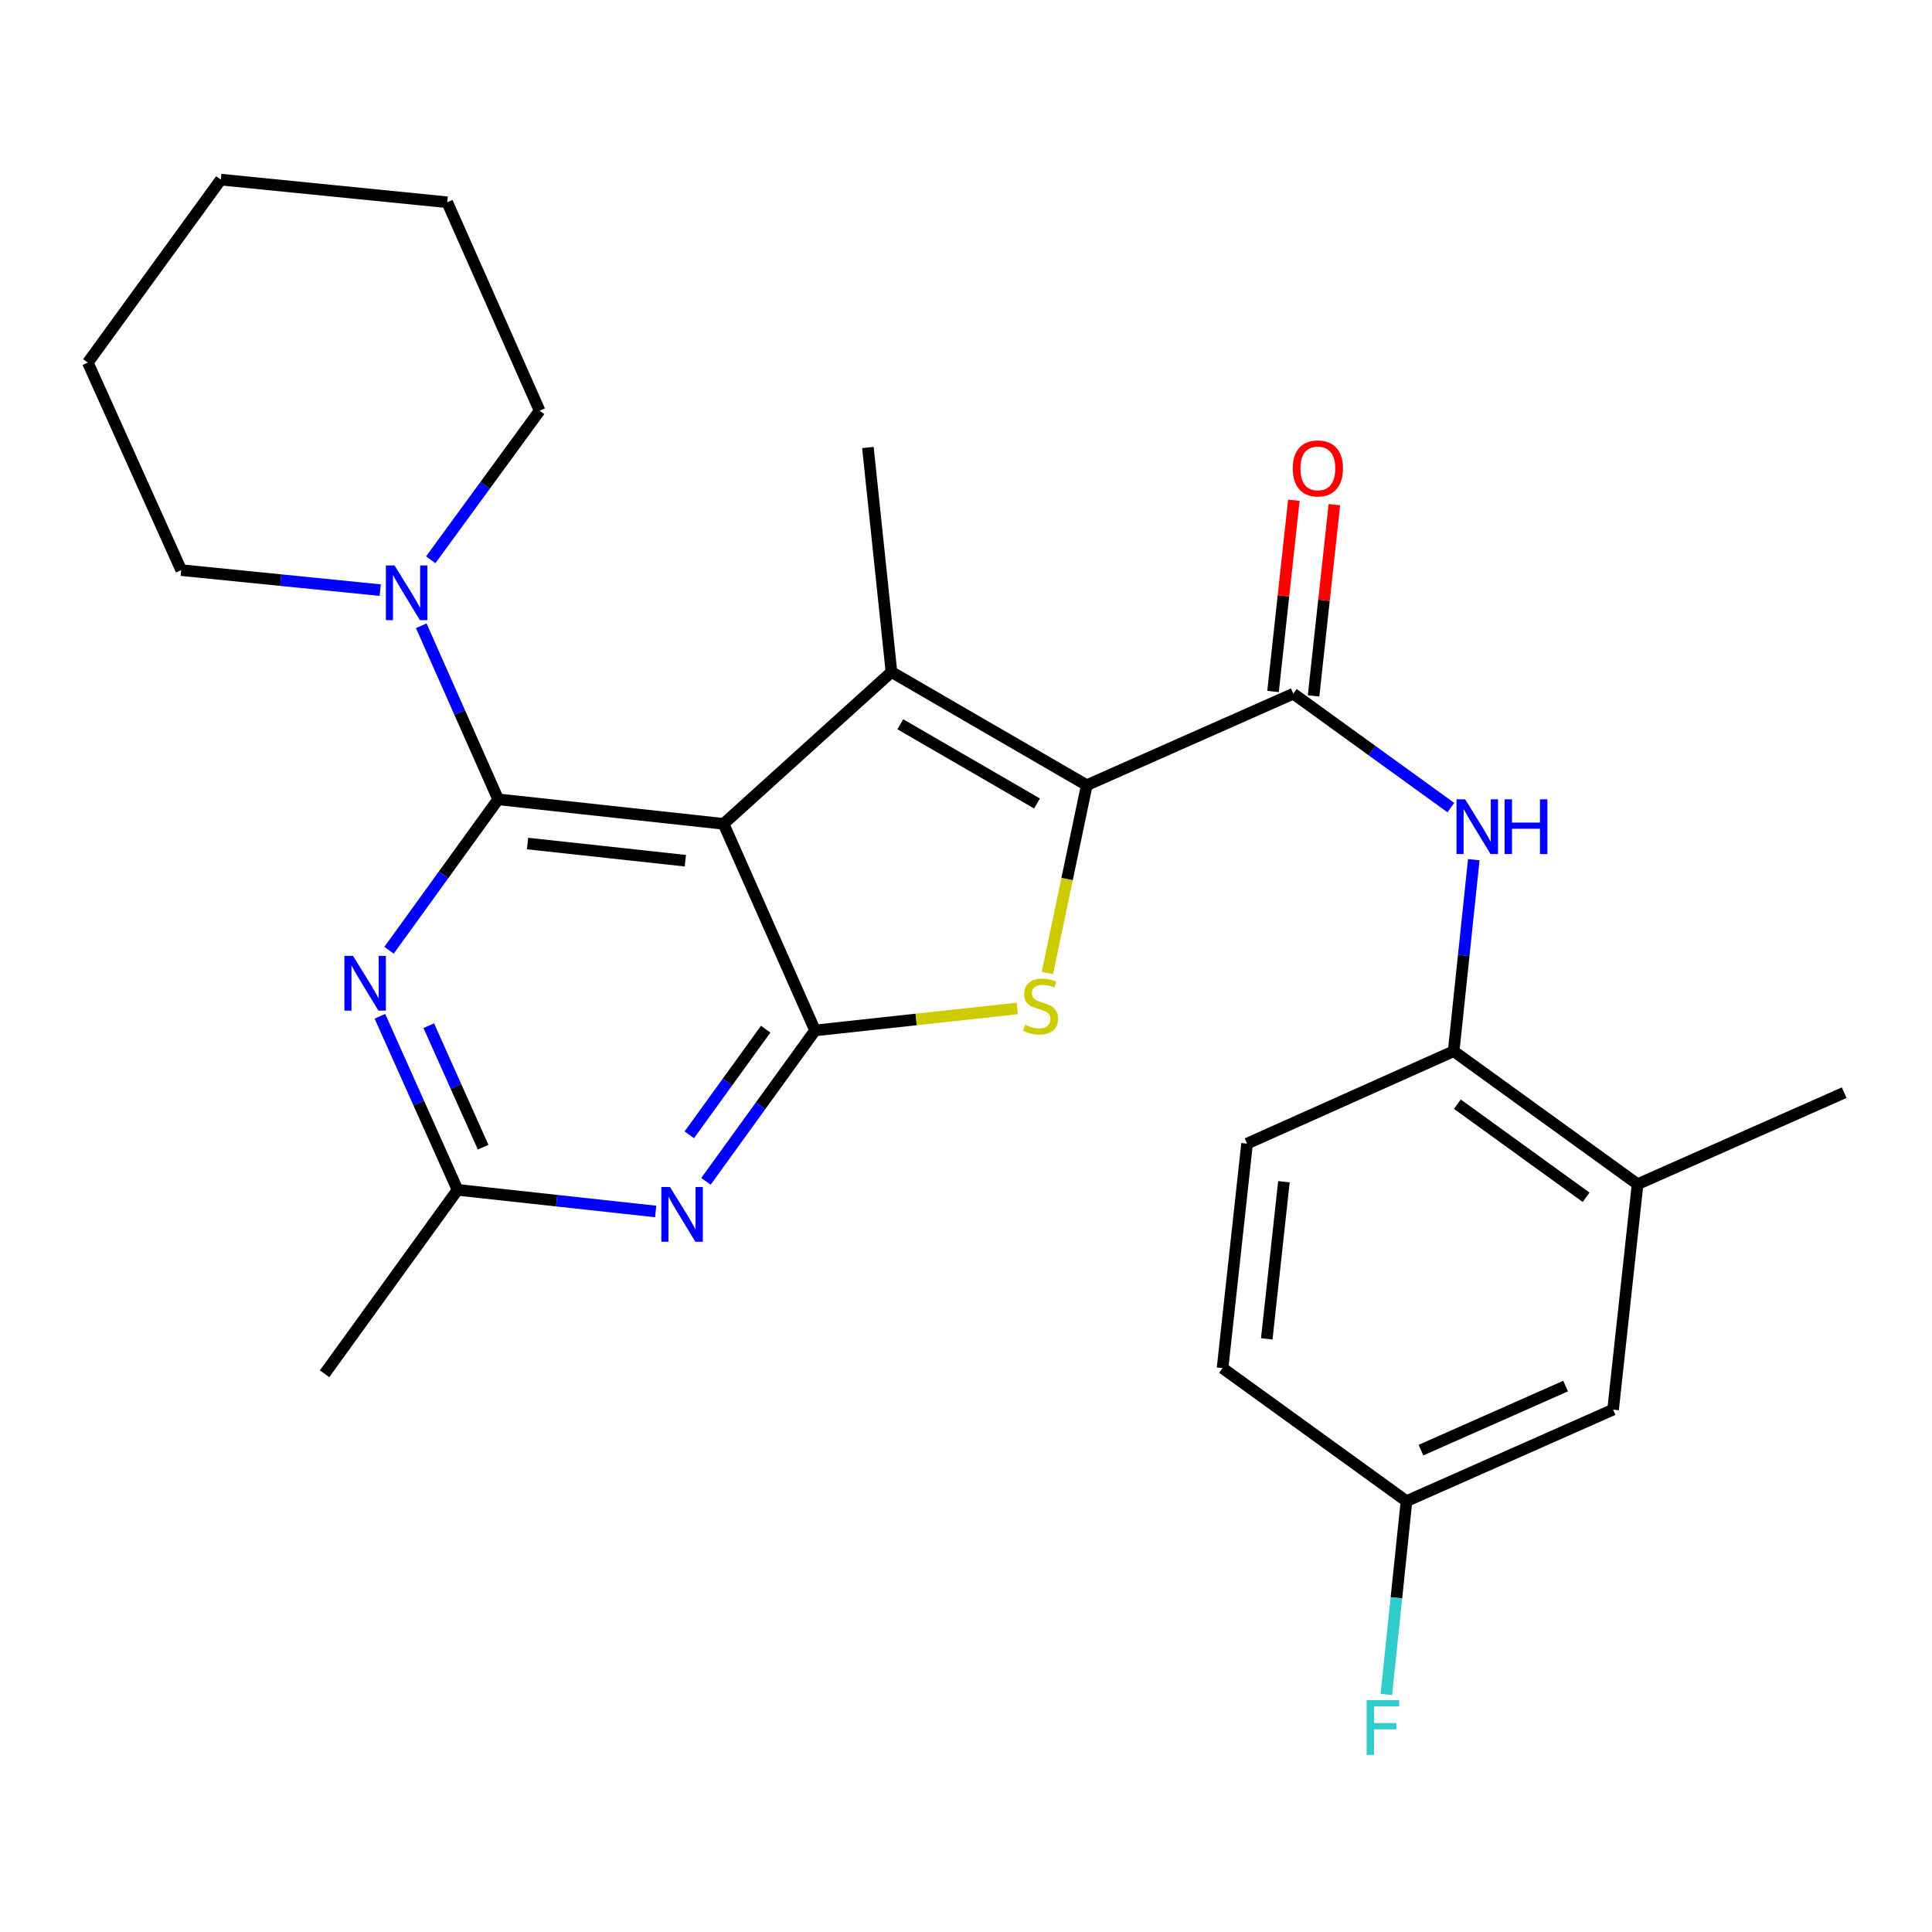 <?xml version='1.0' encoding='iso-8859-1'?>
<svg version='1.1' baseProfile='full'
              xmlns='http://www.w3.org/2000/svg'
                      xmlns:rdkit='http://www.rdkit.org/xml'
                      xmlns:xlink='http://www.w3.org/1999/xlink'
                  xml:space='preserve'
width='1000px' height='1000px' viewBox='0 0 1000 1000'>
<!-- END OF HEADER -->
<rect style='opacity:1.0;fill:#FFFFFF;stroke:none' width='1000' height='1000' x='0' y='0'> </rect>
<path class='bond-0' d='M 374.521,426.428 L 257.845,413.732' style='fill:none;fill-rule:evenodd;stroke:#000000;stroke-width:6px;stroke-linecap:butt;stroke-linejoin:miter;stroke-opacity:1' />
<path class='bond-0' d='M 354.737,445.501 L 273.064,436.614' style='fill:none;fill-rule:evenodd;stroke:#000000;stroke-width:6px;stroke-linecap:butt;stroke-linejoin:miter;stroke-opacity:1' />
<path class='bond-2' d='M 374.521,426.428 L 421.88,533.35' style='fill:none;fill-rule:evenodd;stroke:#000000;stroke-width:6px;stroke-linecap:butt;stroke-linejoin:miter;stroke-opacity:1' />
<path class='bond-3' d='M 374.521,426.428 L 461.421,347.828' style='fill:none;fill-rule:evenodd;stroke:#000000;stroke-width:6px;stroke-linecap:butt;stroke-linejoin:miter;stroke-opacity:1' />
<path class='bond-5' d='M 257.845,413.732 L 229.603,452.789' style='fill:none;fill-rule:evenodd;stroke:#000000;stroke-width:6px;stroke-linecap:butt;stroke-linejoin:miter;stroke-opacity:1' />
<path class='bond-5' d='M 229.603,452.789 L 201.361,491.846' style='fill:none;fill-rule:evenodd;stroke:#0000FF;stroke-width:6px;stroke-linecap:butt;stroke-linejoin:miter;stroke-opacity:1' />
<path class='bond-8' d='M 257.845,413.732 L 237.945,368.819' style='fill:none;fill-rule:evenodd;stroke:#000000;stroke-width:6px;stroke-linecap:butt;stroke-linejoin:miter;stroke-opacity:1' />
<path class='bond-8' d='M 237.945,368.819 L 218.044,323.905' style='fill:none;fill-rule:evenodd;stroke:#0000FF;stroke-width:6px;stroke-linecap:butt;stroke-linejoin:miter;stroke-opacity:1' />
<path class='bond-1' d='M 562.505,406.418 L 461.421,347.828' style='fill:none;fill-rule:evenodd;stroke:#000000;stroke-width:6px;stroke-linecap:butt;stroke-linejoin:miter;stroke-opacity:1' />
<path class='bond-1' d='M 536.761,415.885 L 466.002,374.872' style='fill:none;fill-rule:evenodd;stroke:#000000;stroke-width:6px;stroke-linecap:butt;stroke-linejoin:miter;stroke-opacity:1' />
<path class='bond-6' d='M 562.505,406.418 L 669.416,359.058' style='fill:none;fill-rule:evenodd;stroke:#000000;stroke-width:6px;stroke-linecap:butt;stroke-linejoin:miter;stroke-opacity:1' />
<path class='bond-27' d='M 562.505,406.418 L 552.321,455.023' style='fill:none;fill-rule:evenodd;stroke:#000000;stroke-width:6px;stroke-linecap:butt;stroke-linejoin:miter;stroke-opacity:1' />
<path class='bond-27' d='M 552.321,455.023 L 542.137,503.628' style='fill:none;fill-rule:evenodd;stroke:#CCCC00;stroke-width:6px;stroke-linecap:butt;stroke-linejoin:miter;stroke-opacity:1' />
<path class='bond-4' d='M 421.88,533.35 L 474.217,527.661' style='fill:none;fill-rule:evenodd;stroke:#000000;stroke-width:6px;stroke-linecap:butt;stroke-linejoin:miter;stroke-opacity:1' />
<path class='bond-4' d='M 474.217,527.661 L 526.553,521.972' style='fill:none;fill-rule:evenodd;stroke:#CCCC00;stroke-width:6px;stroke-linecap:butt;stroke-linejoin:miter;stroke-opacity:1' />
<path class='bond-7' d='M 421.88,533.35 L 393.644,572.402' style='fill:none;fill-rule:evenodd;stroke:#000000;stroke-width:6px;stroke-linecap:butt;stroke-linejoin:miter;stroke-opacity:1' />
<path class='bond-7' d='M 393.644,572.402 L 365.407,611.453' style='fill:none;fill-rule:evenodd;stroke:#0000FF;stroke-width:6px;stroke-linecap:butt;stroke-linejoin:miter;stroke-opacity:1' />
<path class='bond-7' d='M 396.31,532.702 L 376.545,560.038' style='fill:none;fill-rule:evenodd;stroke:#000000;stroke-width:6px;stroke-linecap:butt;stroke-linejoin:miter;stroke-opacity:1' />
<path class='bond-7' d='M 376.545,560.038 L 356.779,587.374' style='fill:none;fill-rule:evenodd;stroke:#0000FF;stroke-width:6px;stroke-linecap:butt;stroke-linejoin:miter;stroke-opacity:1' />
<path class='bond-17' d='M 461.421,347.828 L 449.218,231.621' style='fill:none;fill-rule:evenodd;stroke:#000000;stroke-width:6px;stroke-linecap:butt;stroke-linejoin:miter;stroke-opacity:1' />
<path class='bond-28' d='M 196.644,526.032 L 216.741,570.949' style='fill:none;fill-rule:evenodd;stroke:#0000FF;stroke-width:6px;stroke-linecap:butt;stroke-linejoin:miter;stroke-opacity:1' />
<path class='bond-28' d='M 216.741,570.949 L 236.838,615.866' style='fill:none;fill-rule:evenodd;stroke:#000000;stroke-width:6px;stroke-linecap:butt;stroke-linejoin:miter;stroke-opacity:1' />
<path class='bond-28' d='M 221.934,530.889 L 236.002,562.331' style='fill:none;fill-rule:evenodd;stroke:#0000FF;stroke-width:6px;stroke-linecap:butt;stroke-linejoin:miter;stroke-opacity:1' />
<path class='bond-28' d='M 236.002,562.331 L 250.07,593.773' style='fill:none;fill-rule:evenodd;stroke:#000000;stroke-width:6px;stroke-linecap:butt;stroke-linejoin:miter;stroke-opacity:1' />
<path class='bond-9' d='M 669.416,359.058 L 710.183,388.532' style='fill:none;fill-rule:evenodd;stroke:#000000;stroke-width:6px;stroke-linecap:butt;stroke-linejoin:miter;stroke-opacity:1' />
<path class='bond-9' d='M 710.183,388.532 L 750.95,418.005' style='fill:none;fill-rule:evenodd;stroke:#0000FF;stroke-width:6px;stroke-linecap:butt;stroke-linejoin:miter;stroke-opacity:1' />
<path class='bond-13' d='M 679.904,360.199 L 685.289,310.703' style='fill:none;fill-rule:evenodd;stroke:#000000;stroke-width:6px;stroke-linecap:butt;stroke-linejoin:miter;stroke-opacity:1' />
<path class='bond-13' d='M 685.289,310.703 L 690.675,261.206' style='fill:none;fill-rule:evenodd;stroke:#FF0000;stroke-width:6px;stroke-linecap:butt;stroke-linejoin:miter;stroke-opacity:1' />
<path class='bond-13' d='M 658.927,357.917 L 664.312,308.42' style='fill:none;fill-rule:evenodd;stroke:#000000;stroke-width:6px;stroke-linecap:butt;stroke-linejoin:miter;stroke-opacity:1' />
<path class='bond-13' d='M 664.312,308.42 L 669.698,258.924' style='fill:none;fill-rule:evenodd;stroke:#FF0000;stroke-width:6px;stroke-linecap:butt;stroke-linejoin:miter;stroke-opacity:1' />
<path class='bond-10' d='M 339.383,627.059 L 288.11,621.462' style='fill:none;fill-rule:evenodd;stroke:#0000FF;stroke-width:6px;stroke-linecap:butt;stroke-linejoin:miter;stroke-opacity:1' />
<path class='bond-10' d='M 288.11,621.462 L 236.838,615.866' style='fill:none;fill-rule:evenodd;stroke:#000000;stroke-width:6px;stroke-linecap:butt;stroke-linejoin:miter;stroke-opacity:1' />
<path class='bond-20' d='M 196.803,305.448 L 145.301,300.274' style='fill:none;fill-rule:evenodd;stroke:#0000FF;stroke-width:6px;stroke-linecap:butt;stroke-linejoin:miter;stroke-opacity:1' />
<path class='bond-20' d='M 145.301,300.274 L 93.799,295.099' style='fill:none;fill-rule:evenodd;stroke:#000000;stroke-width:6px;stroke-linecap:butt;stroke-linejoin:miter;stroke-opacity:1' />
<path class='bond-21' d='M 222.948,289.744 L 251.129,251.164' style='fill:none;fill-rule:evenodd;stroke:#0000FF;stroke-width:6px;stroke-linecap:butt;stroke-linejoin:miter;stroke-opacity:1' />
<path class='bond-21' d='M 251.129,251.164 L 279.31,212.584' style='fill:none;fill-rule:evenodd;stroke:#000000;stroke-width:6px;stroke-linecap:butt;stroke-linejoin:miter;stroke-opacity:1' />
<path class='bond-11' d='M 762.831,444.975 L 757.622,494.537' style='fill:none;fill-rule:evenodd;stroke:#0000FF;stroke-width:6px;stroke-linecap:butt;stroke-linejoin:miter;stroke-opacity:1' />
<path class='bond-11' d='M 757.622,494.537 L 752.412,544.1' style='fill:none;fill-rule:evenodd;stroke:#000000;stroke-width:6px;stroke-linecap:butt;stroke-linejoin:miter;stroke-opacity:1' />
<path class='bond-22' d='M 236.838,615.866 L 168.003,711.066' style='fill:none;fill-rule:evenodd;stroke:#000000;stroke-width:6px;stroke-linecap:butt;stroke-linejoin:miter;stroke-opacity:1' />
<path class='bond-12' d='M 752.412,544.1 L 847.612,612.935' style='fill:none;fill-rule:evenodd;stroke:#000000;stroke-width:6px;stroke-linecap:butt;stroke-linejoin:miter;stroke-opacity:1' />
<path class='bond-12' d='M 754.328,571.524 L 820.968,619.709' style='fill:none;fill-rule:evenodd;stroke:#000000;stroke-width:6px;stroke-linecap:butt;stroke-linejoin:miter;stroke-opacity:1' />
<path class='bond-15' d='M 752.412,544.1 L 645.478,591.94' style='fill:none;fill-rule:evenodd;stroke:#000000;stroke-width:6px;stroke-linecap:butt;stroke-linejoin:miter;stroke-opacity:1' />
<path class='bond-14' d='M 847.612,612.935 L 834.928,729.622' style='fill:none;fill-rule:evenodd;stroke:#000000;stroke-width:6px;stroke-linecap:butt;stroke-linejoin:miter;stroke-opacity:1' />
<path class='bond-23' d='M 847.612,612.935 L 954.545,565.576' style='fill:none;fill-rule:evenodd;stroke:#000000;stroke-width:6px;stroke-linecap:butt;stroke-linejoin:miter;stroke-opacity:1' />
<path class='bond-30' d='M 834.928,729.622 L 727.994,776.982' style='fill:none;fill-rule:evenodd;stroke:#000000;stroke-width:6px;stroke-linecap:butt;stroke-linejoin:miter;stroke-opacity:1' />
<path class='bond-30' d='M 810.343,717.433 L 735.489,750.585' style='fill:none;fill-rule:evenodd;stroke:#000000;stroke-width:6px;stroke-linecap:butt;stroke-linejoin:miter;stroke-opacity:1' />
<path class='bond-18' d='M 645.478,591.94 L 632.794,708.135' style='fill:none;fill-rule:evenodd;stroke:#000000;stroke-width:6px;stroke-linecap:butt;stroke-linejoin:miter;stroke-opacity:1' />
<path class='bond-18' d='M 664.552,611.659 L 655.673,692.995' style='fill:none;fill-rule:evenodd;stroke:#000000;stroke-width:6px;stroke-linecap:butt;stroke-linejoin:miter;stroke-opacity:1' />
<path class='bond-16' d='M 727.994,776.982 L 632.794,708.135' style='fill:none;fill-rule:evenodd;stroke:#000000;stroke-width:6px;stroke-linecap:butt;stroke-linejoin:miter;stroke-opacity:1' />
<path class='bond-19' d='M 727.994,776.982 L 722.783,827.019' style='fill:none;fill-rule:evenodd;stroke:#000000;stroke-width:6px;stroke-linecap:butt;stroke-linejoin:miter;stroke-opacity:1' />
<path class='bond-19' d='M 722.783,827.019 L 717.572,877.056' style='fill:none;fill-rule:evenodd;stroke:#33CCCC;stroke-width:6px;stroke-linecap:butt;stroke-linejoin:miter;stroke-opacity:1' />
<path class='bond-24' d='M 93.799,295.099 L 45.455,187.685' style='fill:none;fill-rule:evenodd;stroke:#000000;stroke-width:6px;stroke-linecap:butt;stroke-linejoin:miter;stroke-opacity:1' />
<path class='bond-25' d='M 279.31,212.584 L 231.481,104.688' style='fill:none;fill-rule:evenodd;stroke:#000000;stroke-width:6px;stroke-linecap:butt;stroke-linejoin:miter;stroke-opacity:1' />
<path class='bond-29' d='M 45.455,187.685 L 114.29,92.966' style='fill:none;fill-rule:evenodd;stroke:#000000;stroke-width:6px;stroke-linecap:butt;stroke-linejoin:miter;stroke-opacity:1' />
<path class='bond-26' d='M 231.481,104.688 L 114.29,92.966' style='fill:none;fill-rule:evenodd;stroke:#000000;stroke-width:6px;stroke-linecap:butt;stroke-linejoin:miter;stroke-opacity:1' />
<path  class='atom-5' d='M 530.567 530.386
Q 530.887 530.506, 532.207 531.066
Q 533.527 531.626, 534.967 531.986
Q 536.447 532.306, 537.887 532.306
Q 540.567 532.306, 542.127 531.026
Q 543.687 529.706, 543.687 527.426
Q 543.687 525.866, 542.887 524.906
Q 542.127 523.946, 540.927 523.426
Q 539.727 522.906, 537.727 522.306
Q 535.207 521.546, 533.687 520.826
Q 532.207 520.106, 531.127 518.586
Q 530.087 517.066, 530.087 514.506
Q 530.087 510.946, 532.487 508.746
Q 534.927 506.546, 539.727 506.546
Q 543.007 506.546, 546.727 508.106
L 545.807 511.186
Q 542.407 509.786, 539.847 509.786
Q 537.087 509.786, 535.567 510.946
Q 534.047 512.066, 534.087 514.026
Q 534.087 515.546, 534.847 516.466
Q 535.647 517.386, 536.767 517.906
Q 537.927 518.426, 539.847 519.026
Q 542.407 519.826, 543.927 520.626
Q 545.447 521.426, 546.527 523.066
Q 547.647 524.666, 547.647 527.426
Q 547.647 531.346, 545.007 533.466
Q 542.407 535.546, 538.047 535.546
Q 535.527 535.546, 533.607 534.986
Q 531.727 534.466, 529.487 533.546
L 530.567 530.386
' fill='#CCCC00'/>
<path  class='atom-6' d='M 182.738 494.784
L 192.018 509.784
Q 192.938 511.264, 194.418 513.944
Q 195.898 516.624, 195.978 516.784
L 195.978 494.784
L 199.738 494.784
L 199.738 523.104
L 195.858 523.104
L 185.898 506.704
Q 184.738 504.784, 183.498 502.584
Q 182.298 500.384, 181.938 499.704
L 181.938 523.104
L 178.258 523.104
L 178.258 494.784
L 182.738 494.784
' fill='#0000FF'/>
<path  class='atom-8' d='M 346.785 614.39
L 356.065 629.39
Q 356.985 630.87, 358.465 633.55
Q 359.945 636.23, 360.025 636.39
L 360.025 614.39
L 363.785 614.39
L 363.785 642.71
L 359.905 642.71
L 349.945 626.31
Q 348.785 624.39, 347.545 622.19
Q 346.345 619.99, 345.985 619.31
L 345.985 642.71
L 342.305 642.71
L 342.305 614.39
L 346.785 614.39
' fill='#0000FF'/>
<path  class='atom-9' d='M 204.214 292.662
L 213.494 307.662
Q 214.414 309.142, 215.894 311.822
Q 217.374 314.502, 217.454 314.662
L 217.454 292.662
L 221.214 292.662
L 221.214 320.982
L 217.334 320.982
L 207.374 304.582
Q 206.214 302.662, 204.974 300.462
Q 203.774 298.262, 203.414 297.582
L 203.414 320.982
L 199.734 320.982
L 199.734 292.662
L 204.214 292.662
' fill='#0000FF'/>
<path  class='atom-10' d='M 758.367 413.733
L 767.647 428.733
Q 768.567 430.213, 770.047 432.893
Q 771.527 435.573, 771.607 435.733
L 771.607 413.733
L 775.367 413.733
L 775.367 442.053
L 771.487 442.053
L 761.527 425.653
Q 760.367 423.733, 759.127 421.533
Q 757.927 419.333, 757.567 418.653
L 757.567 442.053
L 753.887 442.053
L 753.887 413.733
L 758.367 413.733
' fill='#0000FF'/>
<path  class='atom-10' d='M 778.767 413.733
L 782.607 413.733
L 782.607 425.773
L 797.087 425.773
L 797.087 413.733
L 800.927 413.733
L 800.927 442.053
L 797.087 442.053
L 797.087 428.973
L 782.607 428.973
L 782.607 442.053
L 778.767 442.053
L 778.767 413.733
' fill='#0000FF'/>
<path  class='atom-14' d='M 669.111 242.451
Q 669.111 235.651, 672.471 231.851
Q 675.831 228.051, 682.111 228.051
Q 688.391 228.051, 691.751 231.851
Q 695.111 235.651, 695.111 242.451
Q 695.111 249.331, 691.711 253.251
Q 688.311 257.131, 682.111 257.131
Q 675.871 257.131, 672.471 253.251
Q 669.111 249.371, 669.111 242.451
M 682.111 253.931
Q 686.431 253.931, 688.751 251.051
Q 691.111 248.131, 691.111 242.451
Q 691.111 236.891, 688.751 234.091
Q 686.431 231.251, 682.111 231.251
Q 677.791 231.251, 675.431 234.051
Q 673.111 236.851, 673.111 242.451
Q 673.111 248.171, 675.431 251.051
Q 677.791 253.931, 682.111 253.931
' fill='#FF0000'/>
<path  class='atom-20' d='M 707.37 880.001
L 724.21 880.001
L 724.21 883.241
L 711.17 883.241
L 711.17 891.841
L 722.77 891.841
L 722.77 895.121
L 711.17 895.121
L 711.17 908.321
L 707.37 908.321
L 707.37 880.001
' fill='#33CCCC'/>
</svg>
